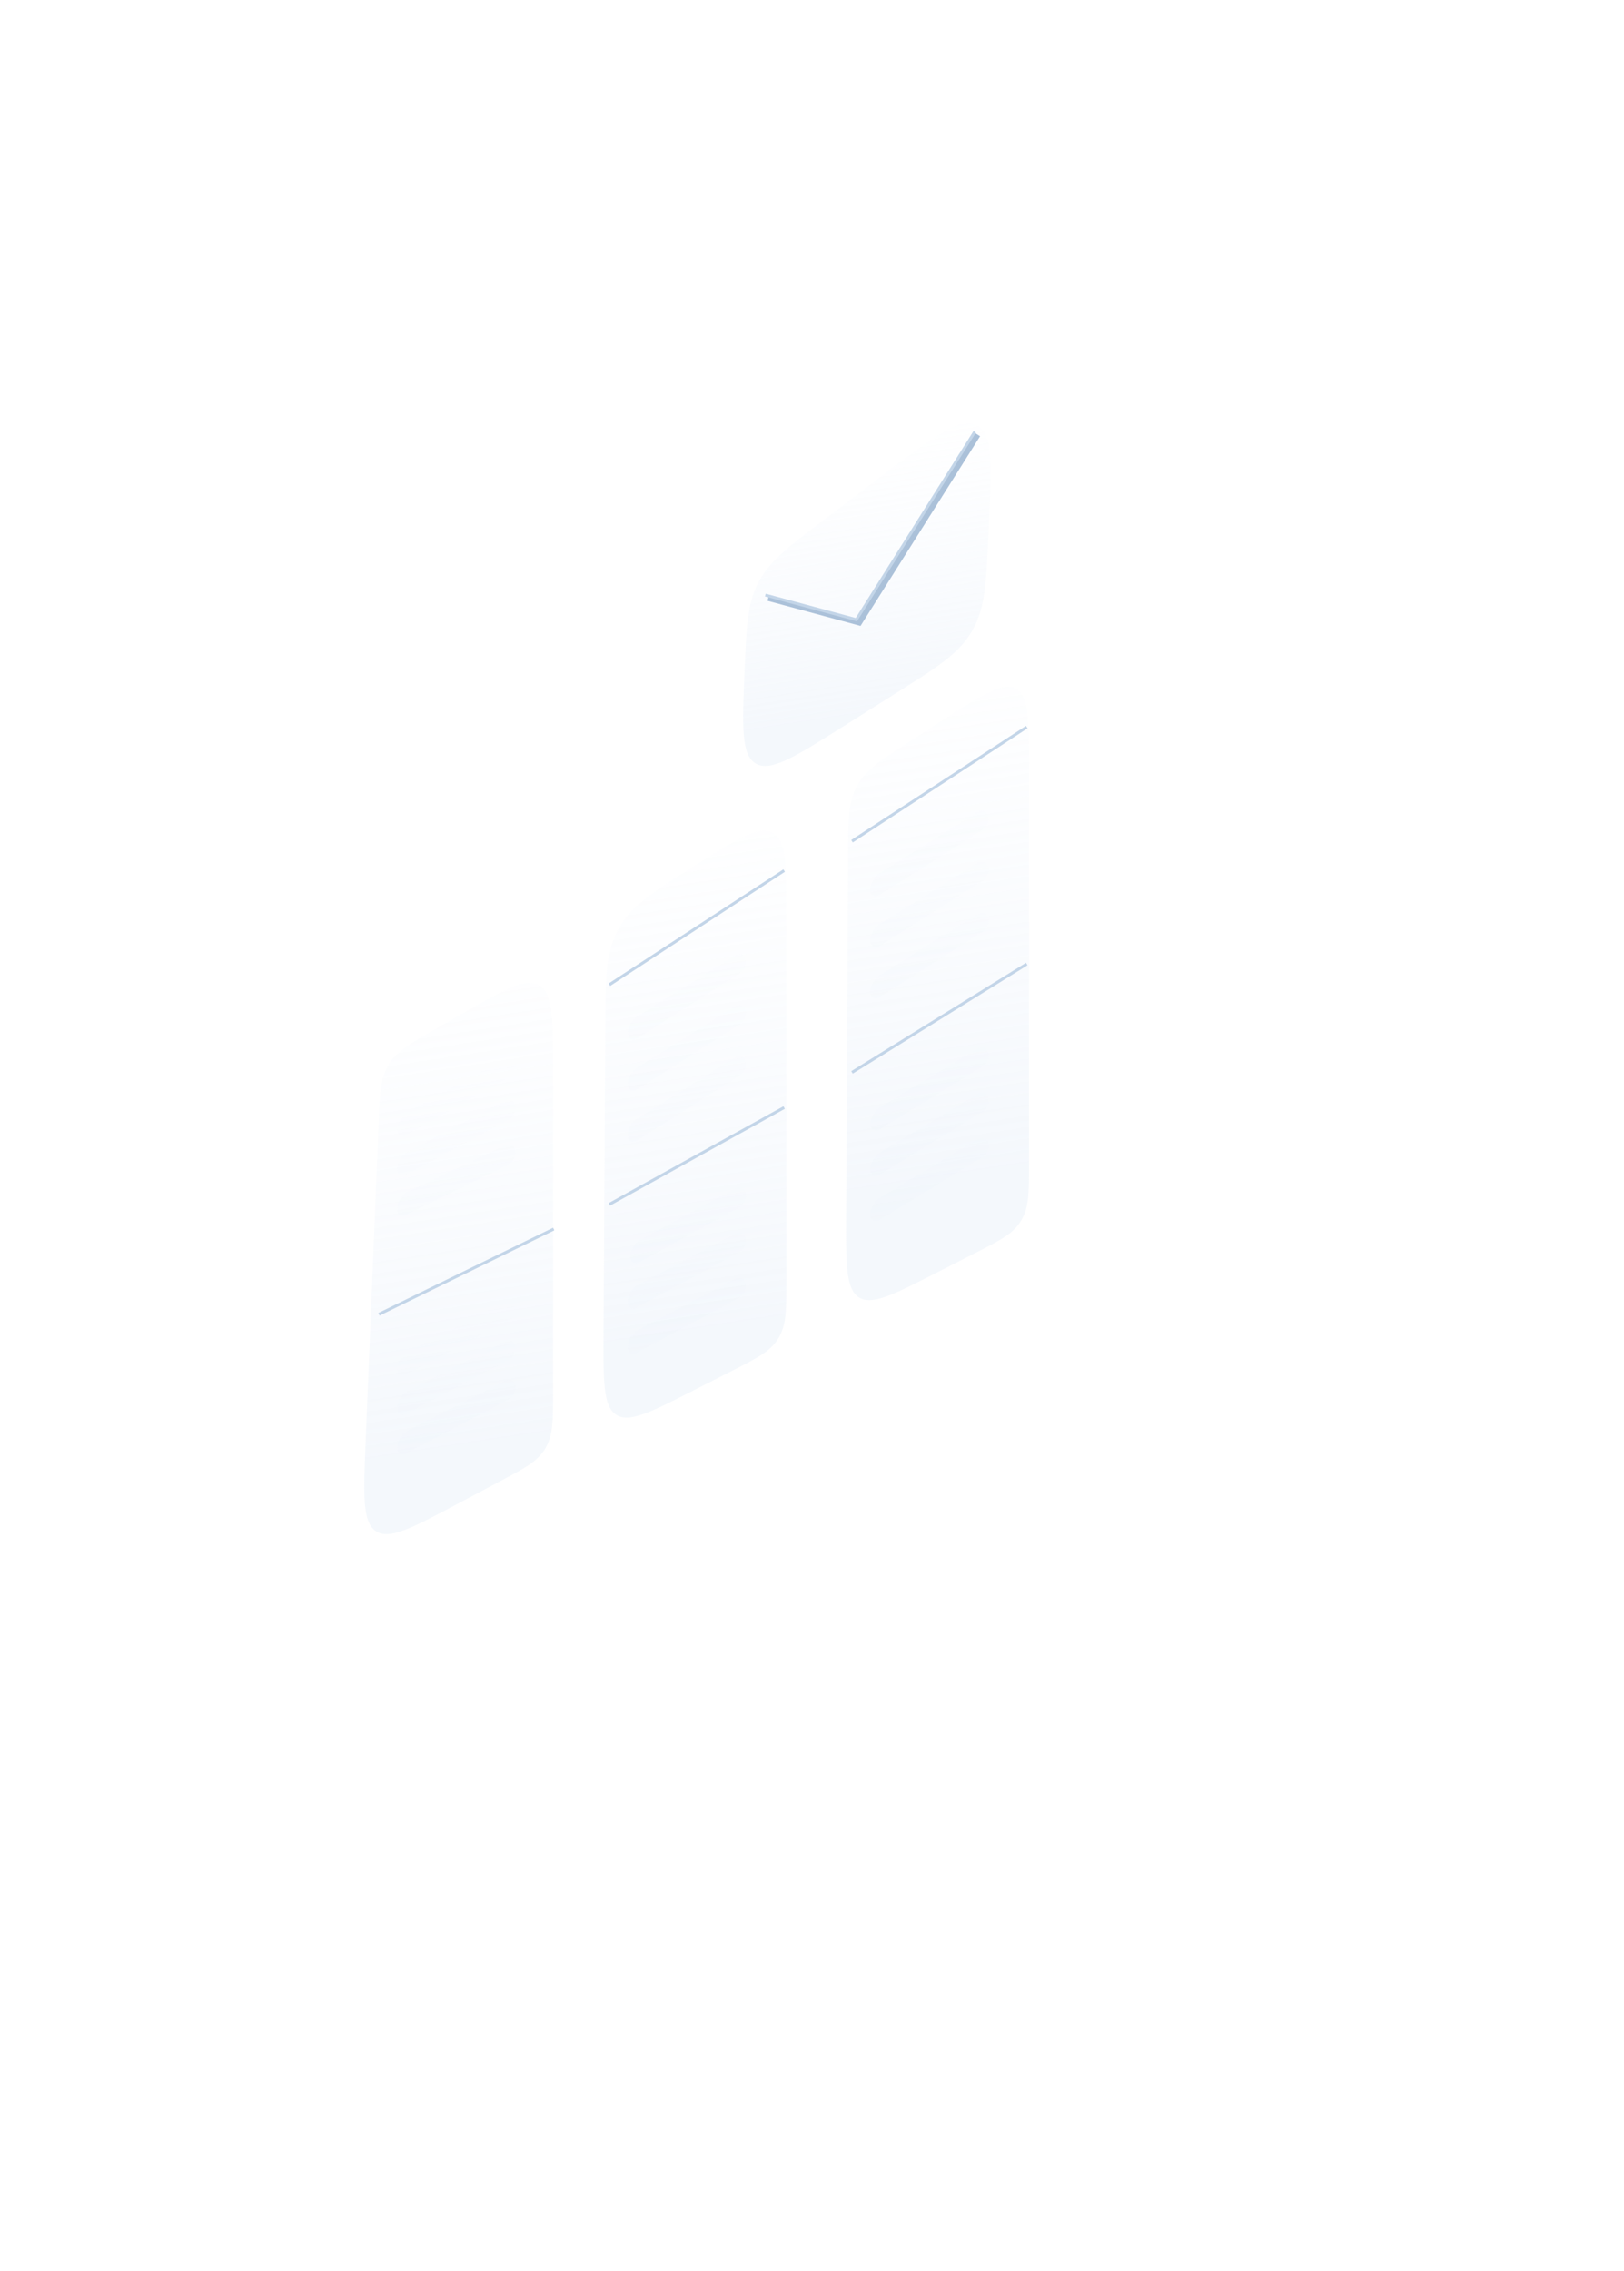 <svg shape-rendering="geometricPrecision" width="727" height="1016" viewBox="0 0 727 1016" fill="none" xmlns="http://www.w3.org/2000/svg"><path d="M170.82 503.469c.537-13.131.806-19.696 4.376-25.684 3.571-5.987 9.129-9.192 20.245-15.601l10.922-6.298c20.045-11.558 30.068-17.337 36.294-13.738 6.227 3.6 6.227 15.173 6.227 38.32v144.028c0 12.645 0 18.967-3.441 24.769-3.44 5.802-8.911 8.707-19.853 14.517l-19.823 10.525c-20.192 10.72-30.287 16.081-36.271 11.986-5.984-4.095-5.496-16.03-4.52-39.9l5.844-142.924z" fill="url(#paint0_linear_520_4984)" fill-opacity=".2" filter="url(#filter0_ii_520_4984)"/><path d="M169.649 588.019l78.222-38.141" stroke="#C3D5E8" stroke-width="1.293"/><path fill-rule="evenodd" clip-rule="evenodd" d="M179.15 505.742c.321-2.629 2.164-5.481 4.304-6.66l43.413-23.911c2.895-1.595 5.208-.198 5.208 3.146 0 1.807-1.28 4.003-2.844 4.881l-45.932 25.797c-2.581 1.449-4.536-.084-4.149-3.253zm-.013 17.771c.327-2.678 2.227-5.578 4.405-6.724l43.407-22.837c2.867-1.508 5.126-.086 5.126 3.228 0 1.845-1.324 4.086-2.921 4.944l-45.948 24.699c-2.549 1.37-4.452-.177-4.069-3.31zm4.574 11.043c-2.249 1.072-4.263 4.065-4.601 6.837-.373 3.056 1.424 4.627 3.905 3.412l45.988-22.503c1.657-.811 3.072-3.142 3.072-5.061 0-3.249-2.151-4.716-4.954-3.38l-43.41 20.695z" fill="url(#paint1_linear_520_4984)" fill-opacity=".2" filter="url(#filter1_bii_520_4984)"/><g filter="url(#filter2_bii_520_4984)" fill-opacity=".2"><path d="M179.181 612.834c.308-2.529 2.038-5.28 4.097-6.516l43.438-22.192c2.944-1.767 5.362-.426 5.362 2.974 0 1.73-1.192 3.834-2.689 4.747l-45.909 24.117c-2.635 1.607-4.695.108-4.299-3.13z" fill="url(#paint2_linear_520_4984)"/><path d="M179.181 630.494c.308-2.529 2.038-5.28 4.097-6.515l43.438-22.193c2.944-1.767 5.362-.425 5.362 2.975 0 1.729-1.192 3.833-2.689 4.747l-45.909 24.117c-2.635 1.607-4.695.107-4.299-3.131z" fill="url(#paint3_linear_520_4984)"/><path d="M183.278 641.639c-2.059 1.235-3.789 3.987-4.097 6.515-.396 3.238 1.664 4.738 4.299 3.131l45.909-24.117c1.497-.913 2.689-3.017 2.689-4.747 0-3.4-2.418-4.741-5.362-2.974l-43.438 22.192z" fill="url(#paint4_linear_520_4984)"/></g><path d="M272.262 459.481c.119-21.238.179-31.858 5.622-41.949.295-.548.601-1.091.916-1.629 5.807-9.897 14.964-15.657 33.28-27.176 18.938-11.911 28.407-17.866 34.534-15.071.33.15.651.319.962.507 5.751 3.464 5.751 14.409 5.751 36.298v164.325c0 12.867 0 19.301-3.518 25.16-3.517 5.859-9.079 8.688-20.203 14.348l-18.091 9.204c-19.076 9.706-28.614 14.559-34.413 10.755-5.799-3.804-5.737-14.873-5.613-37.01l.773-137.762z" fill="url(#paint5_linear_520_4984)" fill-opacity=".2" filter="url(#filter3_ii_520_4984)"/><path d="M272.805 440.569l78.221-51.07m-78.221 149.332l78.221-43.312" stroke="#C3D5E8" stroke-width="1.293"/><path d="M282.344 462.688c.303-2.478 1.977-5.177 3.993-6.436l43.458-27.157c2.964-1.852 5.434-.541 5.434 2.884 0 1.692-1.15 3.749-2.613 4.677l-45.9 29.096c-2.659 1.686-4.771.206-4.372-3.064z" fill="url(#paint6_linear_520_4984)" fill-opacity=".2" filter="url(#filter4_bii_520_4984)"/><path d="M283.592 562.627c.323-2.651 2.193-5.526 4.35-6.689l42.116-22.719c2.883-1.556 5.172-.146 5.172 3.185 0 1.823-1.3 4.04-2.879 4.91l-44.647 24.592c-2.566 1.413-4.497-.127-4.112-3.279z" fill="url(#paint7_linear_520_4984)" fill-opacity=".2" filter="url(#filter5_bii_520_4984)"/><path d="M282.344 485.519c.303-2.478 1.977-5.177 3.993-6.436l43.458-27.156c2.964-1.853 5.434-.542 5.434 2.884 0 1.691-1.15 3.748-2.613 4.676l-45.9 29.097c-2.659 1.685-4.771.205-4.372-3.065z" fill="url(#paint8_linear_520_4984)" fill-opacity=".2" filter="url(#filter6_bii_520_4984)"/><path d="M282.29 582.93c.327-2.677 2.227-5.578 4.405-6.724l43.407-22.837c2.867-1.508 5.127-.086 5.127 3.228 0 1.845-1.325 4.086-2.921 4.944l-45.949 24.699c-2.549 1.37-4.451-.177-4.069-3.31z" fill="url(#paint9_linear_520_4984)" fill-opacity=".2" filter="url(#filter7_bii_520_4984)"/><path d="M282.344 508.351c.303-2.478 1.977-5.177 3.993-6.436l43.458-27.156c2.964-1.853 5.434-.542 5.434 2.884 0 1.691-1.15 3.748-2.613 4.676l-45.9 29.097c-2.659 1.685-4.771.205-4.372-3.065z" fill="url(#paint10_linear_520_4984)" fill-opacity=".2" filter="url(#filter8_bii_520_4984)"/><path d="M282.29 603.175c.327-2.677 2.227-5.578 4.405-6.724l43.407-22.837c2.867-1.508 5.127-.085 5.127 3.228 0 1.845-1.325 4.086-2.921 4.945l-45.949 24.698c-2.549 1.371-4.451-.177-4.069-3.31z" fill="url(#paint11_linear_520_4984)" fill-opacity=".2" filter="url(#filter9_bii_520_4984)"/><path d="M380.957 382.301c.081-14.98.121-22.47 4.083-29.578 3.962-7.108 10.417-11.271 23.328-19.597l13.273-8.56c18.897-12.187 28.345-18.28 34.319-15.223 5.975 3.057 5.975 13.986 5.975 35.844v177.029c0 12.867 0 19.301-3.518 25.16-3.518 5.859-9.08 8.689-20.204 14.348l-18.102 9.21c-19.071 9.703-28.607 14.555-34.406 10.753-5.798-3.802-5.739-14.866-5.62-36.994l.872-162.392z" fill="url(#paint12_linear_520_4984)" fill-opacity=".2" filter="url(#filter10_ii_520_4984)"/><path d="M381.41 376.363l78.222-51.07M381.41 479.797l78.222-48.485" stroke="#C3D5E8" stroke-width="1.293"/><path d="M390.952 398.481c.302-2.478 1.976-5.177 3.992-6.436l43.459-27.157c2.963-1.852 5.433-.541 5.433 2.884 0 1.692-1.149 3.749-2.612 4.676l-45.901 29.097c-2.659 1.686-4.77.206-4.371-3.064z" fill="url(#paint13_linear_520_4984)" fill-opacity=".2" filter="url(#filter11_bii_520_4984)"/><path d="M390.938 503.317c.309-2.529 2.039-5.28 4.098-6.516l43.438-26.071c2.944-1.767 5.362-.426 5.362 2.974 0 1.73-1.192 3.834-2.69 4.747l-45.908 27.996c-2.635 1.607-4.695.107-4.3-3.13z" fill="url(#paint14_linear_520_4984)" fill-opacity=".2" filter="url(#filter12_bii_520_4984)"/><path d="M390.952 421.313c.302-2.478 1.976-5.177 3.992-6.436l43.459-27.157c2.963-1.852 5.433-.541 5.433 2.884 0 1.692-1.149 3.749-2.612 4.677l-45.901 29.096c-2.659 1.686-4.77.206-4.371-3.064z" fill="url(#paint15_linear_520_4984)" fill-opacity=".2" filter="url(#filter13_bii_520_4984)"/><path d="M390.938 523.566c.309-2.529 2.039-5.28 4.098-6.516l43.438-26.071c2.944-1.767 5.362-.426 5.362 2.974 0 1.73-1.192 3.834-2.69 4.747l-45.908 27.996c-2.635 1.607-4.695.107-4.3-3.13z" fill="url(#paint16_linear_520_4984)" fill-opacity=".2" filter="url(#filter14_bii_520_4984)"/><path d="M390.952 444.145c.302-2.478 1.976-5.177 3.992-6.436l43.459-27.157c2.963-1.852 5.433-.541 5.433 2.885 0 1.691-1.149 3.748-2.612 4.676l-45.901 29.097c-2.659 1.685-4.77.205-4.371-3.065z" fill="url(#paint17_linear_520_4984)" fill-opacity=".2" filter="url(#filter15_bii_520_4984)"/><path d="M390.938 543.812c.309-2.529 2.039-5.28 4.098-6.516l43.438-26.071c2.944-1.767 5.362-.426 5.362 2.974 0 1.73-1.192 3.834-2.69 4.747l-45.908 27.996c-2.635 1.607-4.695.107-4.3-3.13z" fill="url(#paint18_linear_520_4984)" fill-opacity=".2" filter="url(#filter16_bii_520_4984)"/><path d="M334.67 300.238c.844-19.527 1.266-29.291 6.296-38.665l.052-.098c5.051-9.365 13.207-15.548 29.519-27.912l24.303-18.423c24.01-18.2 36.015-27.3 43.545-23.781 7.53 3.519 6.858 17.916 5.516 46.71l-.142 3.059c-1.01 21.652-1.515 32.478-7.331 42.491-5.817 10.012-14.945 15.766-33.2 27.275l-24.172 15.238c-21.829 13.761-32.743 20.641-39.383 16.802l-.068-.04c-6.61-3.891-6.052-16.813-4.935-42.656z" fill="url(#paint19_linear_520_4984)" fill-opacity=".2" filter="url(#filter17_ii_520_4984)"/><path d="M343.912 267.547l40.727 10.99 53.01-84.04" stroke="#ABC1D9" stroke-width="2.586"/><path d="M342.619 266.251l40.727 10.99 53.01-84.04" stroke="#C3D5E8" stroke-width="1.293"/><defs><filter id="filter0_ii_520_4984" x="164.385" y="441.085" width="84.499" height="246.583" filterUnits="userSpaceOnUse" color-interpolation-filters="sRGB"><feFlood flood-opacity="0" result="BackgroundImageFix"/><feBlend in="SourceGraphic" in2="BackgroundImageFix" result="shape"/><feColorMatrix in="SourceAlpha" values="0 0 0 0 0 0 0 0 0 0 0 0 0 0 0 0 0 0 127 0" result="hardAlpha"/><feOffset dx="-2.586" dy="-2.586"/><feComposite in2="hardAlpha" operator="arithmetic" k2="-1" k3="1"/><feColorMatrix values="0 0 0 0 0.765 0 0 0 0 0.837 0 0 0 0 0.908 0 0 0 1 0"/><feBlend in2="shape" result="effect1_innerShadow_520_4984"/><feColorMatrix in="SourceAlpha" values="0 0 0 0 0 0 0 0 0 0 0 0 0 0 0 0 0 0 127 0" result="hardAlpha"/><feOffset dx="1.293" dy="1.293"/><feComposite in2="hardAlpha" operator="arithmetic" k2="-1" k3="1"/><feColorMatrix values="0 0 0 0 1 0 0 0 0 1 0 0 0 0 1 0 0 0 0.8 0"/><feBlend in2="effect1_innerShadow_520_4984" result="effect2_innerShadow_520_4984"/></filter><filter id="filter1_bii_520_4984" x="163.545" y="458.997" width="84.045" height="101.735" filterUnits="userSpaceOnUse" color-interpolation-filters="sRGB"><feFlood flood-opacity="0" result="BackgroundImageFix"/><feGaussianBlur in="BackgroundImageFix" stdDeviation="7.758"/><feComposite in2="SourceAlpha" operator="in" result="effect1_backgroundBlur_520_4984"/><feBlend in="SourceGraphic" in2="effect1_backgroundBlur_520_4984" result="shape"/><feColorMatrix in="SourceAlpha" values="0 0 0 0 0 0 0 0 0 0 0 0 0 0 0 0 0 0 127 0" result="hardAlpha"/><feOffset dx="-2.586" dy="-2.586"/><feComposite in2="hardAlpha" operator="arithmetic" k2="-1" k3="1"/><feColorMatrix values="0 0 0 0 0.765 0 0 0 0 0.837 0 0 0 0 0.908 0 0 0 1 0"/><feBlend in2="shape" result="effect2_innerShadow_520_4984"/><feColorMatrix in="SourceAlpha" values="0 0 0 0 0 0 0 0 0 0 0 0 0 0 0 0 0 0 127 0" result="hardAlpha"/><feOffset dx="1.293" dy="1.293"/><feComposite in2="hardAlpha" operator="arithmetic" k2="-1" k3="1"/><feColorMatrix values="0 0 0 0 1 0 0 0 0 1 0 0 0 0 1 0 0 0 0.8 0"/><feBlend in2="effect2_innerShadow_520_4984" result="effect3_innerShadow_520_4984"/></filter><filter id="filter2_bii_520_4984" x="163.617" y="567.832" width="83.976" height="99.618" filterUnits="userSpaceOnUse" color-interpolation-filters="sRGB"><feFlood flood-opacity="0" result="BackgroundImageFix"/><feGaussianBlur in="BackgroundImageFix" stdDeviation="7.758"/><feComposite in2="SourceAlpha" operator="in" result="effect1_backgroundBlur_520_4984"/><feBlend in="SourceGraphic" in2="effect1_backgroundBlur_520_4984" result="shape"/><feColorMatrix in="SourceAlpha" values="0 0 0 0 0 0 0 0 0 0 0 0 0 0 0 0 0 0 127 0" result="hardAlpha"/><feOffset dx="-2.586" dy="-2.586"/><feComposite in2="hardAlpha" operator="arithmetic" k2="-1" k3="1"/><feColorMatrix values="0 0 0 0 0.765 0 0 0 0 0.837 0 0 0 0 0.908 0 0 0 1 0"/><feBlend in2="shape" result="effect2_innerShadow_520_4984"/><feColorMatrix in="SourceAlpha" values="0 0 0 0 0 0 0 0 0 0 0 0 0 0 0 0 0 0 127 0" result="hardAlpha"/><feOffset dx="1.293" dy="1.293"/><feComposite in2="hardAlpha" operator="arithmetic" k2="-1" k3="1"/><feColorMatrix values="0 0 0 0 1 0 0 0 0 1 0 0 0 0 1 0 0 0 0.8 0"/><feBlend in2="effect2_innerShadow_520_4984" result="effect3_innerShadow_520_4984"/></filter><filter id="filter3_ii_520_4984" x="271.456" y="372.975" width="81.871" height="262.575" filterUnits="userSpaceOnUse" color-interpolation-filters="sRGB"><feFlood flood-opacity="0" result="BackgroundImageFix"/><feBlend in="SourceGraphic" in2="BackgroundImageFix" result="shape"/><feColorMatrix in="SourceAlpha" values="0 0 0 0 0 0 0 0 0 0 0 0 0 0 0 0 0 0 127 0" result="hardAlpha"/><feOffset dx="-2.586" dy="-2.586"/><feComposite in2="hardAlpha" operator="arithmetic" k2="-1" k3="1"/><feColorMatrix values="0 0 0 0 0.765 0 0 0 0 0.837 0 0 0 0 0.908 0 0 0 1 0"/><feBlend in2="shape" result="effect1_innerShadow_520_4984"/><feColorMatrix in="SourceAlpha" values="0 0 0 0 0 0 0 0 0 0 0 0 0 0 0 0 0 0 127 0" result="hardAlpha"/><feOffset dx="1.293" dy="1.293"/><feComposite in2="hardAlpha" operator="arithmetic" k2="-1" k3="1"/><feColorMatrix values="0 0 0 0 1 0 0 0 0 1 0 0 0 0 1 0 0 0 0.8 0"/><feBlend in2="effect1_innerShadow_520_4984" result="effect2_innerShadow_520_4984"/></filter><filter id="filter4_bii_520_4984" x="266.781" y="412.739" width="83.963" height="69.23" filterUnits="userSpaceOnUse" color-interpolation-filters="sRGB"><feFlood flood-opacity="0" result="BackgroundImageFix"/><feGaussianBlur in="BackgroundImageFix" stdDeviation="7.758"/><feComposite in2="SourceAlpha" operator="in" result="effect1_backgroundBlur_520_4984"/><feBlend in="SourceGraphic" in2="effect1_backgroundBlur_520_4984" result="shape"/><feColorMatrix in="SourceAlpha" values="0 0 0 0 0 0 0 0 0 0 0 0 0 0 0 0 0 0 127 0" result="hardAlpha"/><feOffset dx="-2.586" dy="-2.586"/><feComposite in2="hardAlpha" operator="arithmetic" k2="-1" k3="1"/><feColorMatrix values="0 0 0 0 0.765 0 0 0 0 0.837 0 0 0 0 0.908 0 0 0 1 0"/><feBlend in2="shape" result="effect2_innerShadow_520_4984"/><feColorMatrix in="SourceAlpha" values="0 0 0 0 0 0 0 0 0 0 0 0 0 0 0 0 0 0 127 0" result="hardAlpha"/><feOffset dx="1.293" dy="1.293"/><feComposite in2="hardAlpha" operator="arithmetic" k2="-1" k3="1"/><feColorMatrix values="0 0 0 0 1 0 0 0 0 1 0 0 0 0 1 0 0 0 0.8 0"/><feBlend in2="effect2_innerShadow_520_4984" result="effect3_innerShadow_520_4984"/></filter><filter id="filter5_bii_520_4984" x="268.028" y="517.072" width="82.717" height="64.876" filterUnits="userSpaceOnUse" color-interpolation-filters="sRGB"><feFlood flood-opacity="0" result="BackgroundImageFix"/><feGaussianBlur in="BackgroundImageFix" stdDeviation="7.758"/><feComposite in2="SourceAlpha" operator="in" result="effect1_backgroundBlur_520_4984"/><feBlend in="SourceGraphic" in2="effect1_backgroundBlur_520_4984" result="shape"/><feColorMatrix in="SourceAlpha" values="0 0 0 0 0 0 0 0 0 0 0 0 0 0 0 0 0 0 127 0" result="hardAlpha"/><feOffset dx="-2.586" dy="-2.586"/><feComposite in2="hardAlpha" operator="arithmetic" k2="-1" k3="1"/><feColorMatrix values="0 0 0 0 0.765 0 0 0 0 0.837 0 0 0 0 0.908 0 0 0 1 0"/><feBlend in2="shape" result="effect2_innerShadow_520_4984"/><feColorMatrix in="SourceAlpha" values="0 0 0 0 0 0 0 0 0 0 0 0 0 0 0 0 0 0 127 0" result="hardAlpha"/><feOffset dx="1.293" dy="1.293"/><feComposite in2="hardAlpha" operator="arithmetic" k2="-1" k3="1"/><feColorMatrix values="0 0 0 0 1 0 0 0 0 1 0 0 0 0 1 0 0 0 0.8 0"/><feBlend in2="effect2_innerShadow_520_4984" result="effect3_innerShadow_520_4984"/></filter><filter id="filter6_bii_520_4984" x="266.781" y="435.57" width="83.963" height="69.23" filterUnits="userSpaceOnUse" color-interpolation-filters="sRGB"><feFlood flood-opacity="0" result="BackgroundImageFix"/><feGaussianBlur in="BackgroundImageFix" stdDeviation="7.758"/><feComposite in2="SourceAlpha" operator="in" result="effect1_backgroundBlur_520_4984"/><feBlend in="SourceGraphic" in2="effect1_backgroundBlur_520_4984" result="shape"/><feColorMatrix in="SourceAlpha" values="0 0 0 0 0 0 0 0 0 0 0 0 0 0 0 0 0 0 127 0" result="hardAlpha"/><feOffset dx="-2.586" dy="-2.586"/><feComposite in2="hardAlpha" operator="arithmetic" k2="-1" k3="1"/><feColorMatrix values="0 0 0 0 0.765 0 0 0 0 0.837 0 0 0 0 0.908 0 0 0 1 0"/><feBlend in2="shape" result="effect2_innerShadow_520_4984"/><feColorMatrix in="SourceAlpha" values="0 0 0 0 0 0 0 0 0 0 0 0 0 0 0 0 0 0 127 0" result="hardAlpha"/><feOffset dx="1.293" dy="1.293"/><feComposite in2="hardAlpha" operator="arithmetic" k2="-1" k3="1"/><feColorMatrix values="0 0 0 0 1 0 0 0 0 1 0 0 0 0 1 0 0 0 0.8 0"/><feBlend in2="effect2_innerShadow_520_4984" result="effect3_innerShadow_520_4984"/></filter><filter id="filter7_bii_520_4984" x="266.726" y="537.253" width="84.017" height="65.004" filterUnits="userSpaceOnUse" color-interpolation-filters="sRGB"><feFlood flood-opacity="0" result="BackgroundImageFix"/><feGaussianBlur in="BackgroundImageFix" stdDeviation="7.758"/><feComposite in2="SourceAlpha" operator="in" result="effect1_backgroundBlur_520_4984"/><feBlend in="SourceGraphic" in2="effect1_backgroundBlur_520_4984" result="shape"/><feColorMatrix in="SourceAlpha" values="0 0 0 0 0 0 0 0 0 0 0 0 0 0 0 0 0 0 127 0" result="hardAlpha"/><feOffset dx="-2.586" dy="-2.586"/><feComposite in2="hardAlpha" operator="arithmetic" k2="-1" k3="1"/><feColorMatrix values="0 0 0 0 0.765 0 0 0 0 0.837 0 0 0 0 0.908 0 0 0 1 0"/><feBlend in2="shape" result="effect2_innerShadow_520_4984"/><feColorMatrix in="SourceAlpha" values="0 0 0 0 0 0 0 0 0 0 0 0 0 0 0 0 0 0 127 0" result="hardAlpha"/><feOffset dx="1.293" dy="1.293"/><feComposite in2="hardAlpha" operator="arithmetic" k2="-1" k3="1"/><feColorMatrix values="0 0 0 0 1 0 0 0 0 1 0 0 0 0 1 0 0 0 0.8 0"/><feBlend in2="effect2_innerShadow_520_4984" result="effect3_innerShadow_520_4984"/></filter><filter id="filter8_bii_520_4984" x="266.781" y="458.402" width="83.963" height="69.23" filterUnits="userSpaceOnUse" color-interpolation-filters="sRGB"><feFlood flood-opacity="0" result="BackgroundImageFix"/><feGaussianBlur in="BackgroundImageFix" stdDeviation="7.758"/><feComposite in2="SourceAlpha" operator="in" result="effect1_backgroundBlur_520_4984"/><feBlend in="SourceGraphic" in2="effect1_backgroundBlur_520_4984" result="shape"/><feColorMatrix in="SourceAlpha" values="0 0 0 0 0 0 0 0 0 0 0 0 0 0 0 0 0 0 127 0" result="hardAlpha"/><feOffset dx="-2.586" dy="-2.586"/><feComposite in2="hardAlpha" operator="arithmetic" k2="-1" k3="1"/><feColorMatrix values="0 0 0 0 0.765 0 0 0 0 0.837 0 0 0 0 0.908 0 0 0 1 0"/><feBlend in2="shape" result="effect2_innerShadow_520_4984"/><feColorMatrix in="SourceAlpha" values="0 0 0 0 0 0 0 0 0 0 0 0 0 0 0 0 0 0 127 0" result="hardAlpha"/><feOffset dx="1.293" dy="1.293"/><feComposite in2="hardAlpha" operator="arithmetic" k2="-1" k3="1"/><feColorMatrix values="0 0 0 0 1 0 0 0 0 1 0 0 0 0 1 0 0 0 0.8 0"/><feBlend in2="effect2_innerShadow_520_4984" result="effect3_innerShadow_520_4984"/></filter><filter id="filter9_bii_520_4984" x="266.726" y="557.498" width="84.017" height="65.004" filterUnits="userSpaceOnUse" color-interpolation-filters="sRGB"><feFlood flood-opacity="0" result="BackgroundImageFix"/><feGaussianBlur in="BackgroundImageFix" stdDeviation="7.758"/><feComposite in2="SourceAlpha" operator="in" result="effect1_backgroundBlur_520_4984"/><feBlend in="SourceGraphic" in2="effect1_backgroundBlur_520_4984" result="shape"/><feColorMatrix in="SourceAlpha" values="0 0 0 0 0 0 0 0 0 0 0 0 0 0 0 0 0 0 127 0" result="hardAlpha"/><feOffset dx="-2.586" dy="-2.586"/><feComposite in2="hardAlpha" operator="arithmetic" k2="-1" k3="1"/><feColorMatrix values="0 0 0 0 0.765 0 0 0 0 0.837 0 0 0 0 0.908 0 0 0 1 0"/><feBlend in2="shape" result="effect2_innerShadow_520_4984"/><feColorMatrix in="SourceAlpha" values="0 0 0 0 0 0 0 0 0 0 0 0 0 0 0 0 0 0 127 0" result="hardAlpha"/><feOffset dx="1.293" dy="1.293"/><feComposite in2="hardAlpha" operator="arithmetic" k2="-1" k3="1"/><feColorMatrix values="0 0 0 0 1 0 0 0 0 1 0 0 0 0 1 0 0 0 0.8 0"/><feBlend in2="effect2_innerShadow_520_4984" result="effect3_innerShadow_520_4984"/></filter><filter id="filter10_ii_520_4984" x="380.055" y="308.562" width="81.88" height="274.422" filterUnits="userSpaceOnUse" color-interpolation-filters="sRGB"><feFlood flood-opacity="0" result="BackgroundImageFix"/><feBlend in="SourceGraphic" in2="BackgroundImageFix" result="shape"/><feColorMatrix in="SourceAlpha" values="0 0 0 0 0 0 0 0 0 0 0 0 0 0 0 0 0 0 127 0" result="hardAlpha"/><feOffset dx="-2.586" dy="-2.586"/><feComposite in2="hardAlpha" operator="arithmetic" k2="-1" k3="1"/><feColorMatrix values="0 0 0 0 0.765 0 0 0 0 0.837 0 0 0 0 0.908 0 0 0 1 0"/><feBlend in2="shape" result="effect1_innerShadow_520_4984"/><feColorMatrix in="SourceAlpha" values="0 0 0 0 0 0 0 0 0 0 0 0 0 0 0 0 0 0 127 0" result="hardAlpha"/><feOffset dx="1.293" dy="1.293"/><feComposite in2="hardAlpha" operator="arithmetic" k2="-1" k3="1"/><feColorMatrix values="0 0 0 0 1 0 0 0 0 1 0 0 0 0 1 0 0 0 0.8 0"/><feBlend in2="effect1_innerShadow_520_4984" result="effect2_innerShadow_520_4984"/></filter><filter id="filter11_bii_520_4984" x="375.388" y="348.532" width="83.963" height="69.23" filterUnits="userSpaceOnUse" color-interpolation-filters="sRGB"><feFlood flood-opacity="0" result="BackgroundImageFix"/><feGaussianBlur in="BackgroundImageFix" stdDeviation="7.758"/><feComposite in2="SourceAlpha" operator="in" result="effect1_backgroundBlur_520_4984"/><feBlend in="SourceGraphic" in2="effect1_backgroundBlur_520_4984" result="shape"/><feColorMatrix in="SourceAlpha" values="0 0 0 0 0 0 0 0 0 0 0 0 0 0 0 0 0 0 127 0" result="hardAlpha"/><feOffset dx="-2.586" dy="-2.586"/><feComposite in2="hardAlpha" operator="arithmetic" k2="-1" k3="1"/><feColorMatrix values="0 0 0 0 0.765 0 0 0 0 0.837 0 0 0 0 0.908 0 0 0 1 0"/><feBlend in2="shape" result="effect2_innerShadow_520_4984"/><feColorMatrix in="SourceAlpha" values="0 0 0 0 0 0 0 0 0 0 0 0 0 0 0 0 0 0 127 0" result="hardAlpha"/><feOffset dx="1.293" dy="1.293"/><feComposite in2="hardAlpha" operator="arithmetic" k2="-1" k3="1"/><feColorMatrix values="0 0 0 0 1 0 0 0 0 1 0 0 0 0 1 0 0 0 0.8 0"/><feBlend in2="effect2_innerShadow_520_4984" result="effect3_innerShadow_520_4984"/></filter><filter id="filter12_bii_520_4984" x="375.375" y="454.435" width="83.976" height="68.177" filterUnits="userSpaceOnUse" color-interpolation-filters="sRGB"><feFlood flood-opacity="0" result="BackgroundImageFix"/><feGaussianBlur in="BackgroundImageFix" stdDeviation="7.758"/><feComposite in2="SourceAlpha" operator="in" result="effect1_backgroundBlur_520_4984"/><feBlend in="SourceGraphic" in2="effect1_backgroundBlur_520_4984" result="shape"/><feColorMatrix in="SourceAlpha" values="0 0 0 0 0 0 0 0 0 0 0 0 0 0 0 0 0 0 127 0" result="hardAlpha"/><feOffset dx="-2.586" dy="-2.586"/><feComposite in2="hardAlpha" operator="arithmetic" k2="-1" k3="1"/><feColorMatrix values="0 0 0 0 0.765 0 0 0 0 0.837 0 0 0 0 0.908 0 0 0 1 0"/><feBlend in2="shape" result="effect2_innerShadow_520_4984"/><feColorMatrix in="SourceAlpha" values="0 0 0 0 0 0 0 0 0 0 0 0 0 0 0 0 0 0 127 0" result="hardAlpha"/><feOffset dx="1.293" dy="1.293"/><feComposite in2="hardAlpha" operator="arithmetic" k2="-1" k3="1"/><feColorMatrix values="0 0 0 0 1 0 0 0 0 1 0 0 0 0 1 0 0 0 0.8 0"/><feBlend in2="effect2_innerShadow_520_4984" result="effect3_innerShadow_520_4984"/></filter><filter id="filter13_bii_520_4984" x="375.388" y="371.364" width="83.963" height="69.23" filterUnits="userSpaceOnUse" color-interpolation-filters="sRGB"><feFlood flood-opacity="0" result="BackgroundImageFix"/><feGaussianBlur in="BackgroundImageFix" stdDeviation="7.758"/><feComposite in2="SourceAlpha" operator="in" result="effect1_backgroundBlur_520_4984"/><feBlend in="SourceGraphic" in2="effect1_backgroundBlur_520_4984" result="shape"/><feColorMatrix in="SourceAlpha" values="0 0 0 0 0 0 0 0 0 0 0 0 0 0 0 0 0 0 127 0" result="hardAlpha"/><feOffset dx="-2.586" dy="-2.586"/><feComposite in2="hardAlpha" operator="arithmetic" k2="-1" k3="1"/><feColorMatrix values="0 0 0 0 0.765 0 0 0 0 0.837 0 0 0 0 0.908 0 0 0 1 0"/><feBlend in2="shape" result="effect2_innerShadow_520_4984"/><feColorMatrix in="SourceAlpha" values="0 0 0 0 0 0 0 0 0 0 0 0 0 0 0 0 0 0 127 0" result="hardAlpha"/><feOffset dx="1.293" dy="1.293"/><feComposite in2="hardAlpha" operator="arithmetic" k2="-1" k3="1"/><feColorMatrix values="0 0 0 0 1 0 0 0 0 1 0 0 0 0 1 0 0 0 0.8 0"/><feBlend in2="effect2_innerShadow_520_4984" result="effect3_innerShadow_520_4984"/></filter><filter id="filter14_bii_520_4984" x="375.375" y="474.684" width="83.976" height="68.177" filterUnits="userSpaceOnUse" color-interpolation-filters="sRGB"><feFlood flood-opacity="0" result="BackgroundImageFix"/><feGaussianBlur in="BackgroundImageFix" stdDeviation="7.758"/><feComposite in2="SourceAlpha" operator="in" result="effect1_backgroundBlur_520_4984"/><feBlend in="SourceGraphic" in2="effect1_backgroundBlur_520_4984" result="shape"/><feColorMatrix in="SourceAlpha" values="0 0 0 0 0 0 0 0 0 0 0 0 0 0 0 0 0 0 127 0" result="hardAlpha"/><feOffset dx="-2.586" dy="-2.586"/><feComposite in2="hardAlpha" operator="arithmetic" k2="-1" k3="1"/><feColorMatrix values="0 0 0 0 0.765 0 0 0 0 0.837 0 0 0 0 0.908 0 0 0 1 0"/><feBlend in2="shape" result="effect2_innerShadow_520_4984"/><feColorMatrix in="SourceAlpha" values="0 0 0 0 0 0 0 0 0 0 0 0 0 0 0 0 0 0 127 0" result="hardAlpha"/><feOffset dx="1.293" dy="1.293"/><feComposite in2="hardAlpha" operator="arithmetic" k2="-1" k3="1"/><feColorMatrix values="0 0 0 0 1 0 0 0 0 1 0 0 0 0 1 0 0 0 0.8 0"/><feBlend in2="effect2_innerShadow_520_4984" result="effect3_innerShadow_520_4984"/></filter><filter id="filter15_bii_520_4984" x="375.388" y="394.196" width="83.963" height="69.23" filterUnits="userSpaceOnUse" color-interpolation-filters="sRGB"><feFlood flood-opacity="0" result="BackgroundImageFix"/><feGaussianBlur in="BackgroundImageFix" stdDeviation="7.758"/><feComposite in2="SourceAlpha" operator="in" result="effect1_backgroundBlur_520_4984"/><feBlend in="SourceGraphic" in2="effect1_backgroundBlur_520_4984" result="shape"/><feColorMatrix in="SourceAlpha" values="0 0 0 0 0 0 0 0 0 0 0 0 0 0 0 0 0 0 127 0" result="hardAlpha"/><feOffset dx="-2.586" dy="-2.586"/><feComposite in2="hardAlpha" operator="arithmetic" k2="-1" k3="1"/><feColorMatrix values="0 0 0 0 0.765 0 0 0 0 0.837 0 0 0 0 0.908 0 0 0 1 0"/><feBlend in2="shape" result="effect2_innerShadow_520_4984"/><feColorMatrix in="SourceAlpha" values="0 0 0 0 0 0 0 0 0 0 0 0 0 0 0 0 0 0 127 0" result="hardAlpha"/><feOffset dx="1.293" dy="1.293"/><feComposite in2="hardAlpha" operator="arithmetic" k2="-1" k3="1"/><feColorMatrix values="0 0 0 0 1 0 0 0 0 1 0 0 0 0 1 0 0 0 0.8 0"/><feBlend in2="effect2_innerShadow_520_4984" result="effect3_innerShadow_520_4984"/></filter><filter id="filter16_bii_520_4984" x="375.375" y="494.93" width="83.976" height="68.177" filterUnits="userSpaceOnUse" color-interpolation-filters="sRGB"><feFlood flood-opacity="0" result="BackgroundImageFix"/><feGaussianBlur in="BackgroundImageFix" stdDeviation="7.758"/><feComposite in2="SourceAlpha" operator="in" result="effect1_backgroundBlur_520_4984"/><feBlend in="SourceGraphic" in2="effect1_backgroundBlur_520_4984" result="shape"/><feColorMatrix in="SourceAlpha" values="0 0 0 0 0 0 0 0 0 0 0 0 0 0 0 0 0 0 127 0" result="hardAlpha"/><feOffset dx="-2.586" dy="-2.586"/><feComposite in2="hardAlpha" operator="arithmetic" k2="-1" k3="1"/><feColorMatrix values="0 0 0 0 0.765 0 0 0 0 0.837 0 0 0 0 0.908 0 0 0 1 0"/><feBlend in2="shape" result="effect2_innerShadow_520_4984"/><feColorMatrix in="SourceAlpha" values="0 0 0 0 0 0 0 0 0 0 0 0 0 0 0 0 0 0 127 0" result="hardAlpha"/><feOffset dx="1.293" dy="1.293"/><feComposite in2="hardAlpha" operator="arithmetic" k2="-1" k3="1"/><feColorMatrix values="0 0 0 0 1 0 0 0 0 1 0 0 0 0 1 0 0 0 0.8 0"/><feBlend in2="effect2_innerShadow_520_4984" result="effect3_innerShadow_520_4984"/></filter><filter id="filter17_ii_520_4984" x="333.984" y="190.613" width="110.757" height="153.375" filterUnits="userSpaceOnUse" color-interpolation-filters="sRGB"><feFlood flood-opacity="0" result="BackgroundImageFix"/><feBlend in="SourceGraphic" in2="BackgroundImageFix" result="shape"/><feColorMatrix in="SourceAlpha" values="0 0 0 0 0 0 0 0 0 0 0 0 0 0 0 0 0 0 127 0" result="hardAlpha"/><feOffset dx="-2.586" dy="-2.586"/><feComposite in2="hardAlpha" operator="arithmetic" k2="-1" k3="1"/><feColorMatrix values="0 0 0 0 0.765 0 0 0 0 0.837 0 0 0 0 0.908 0 0 0 1 0"/><feBlend in2="shape" result="effect1_innerShadow_520_4984"/><feColorMatrix in="SourceAlpha" values="0 0 0 0 0 0 0 0 0 0 0 0 0 0 0 0 0 0 127 0" result="hardAlpha"/><feOffset dx="1.293" dy="1.293"/><feComposite in2="hardAlpha" operator="arithmetic" k2="-1" k3="1"/><feColorMatrix values="0 0 0 0 1 0 0 0 0 1 0 0 0 0 1 0 0 0 0.8 0"/><feBlend in2="effect1_innerShadow_520_4984" result="effect2_innerShadow_520_4984"/></filter><linearGradient id="paint0_linear_520_4984" x1="299.954" y1="375.126" x2="338.793" y2="629.388" gradientUnits="userSpaceOnUse"><stop stop-color="#DCE9FB" stop-opacity="0"/><stop offset="1" stop-color="#CADBF1"/></linearGradient><linearGradient id="paint1_linear_520_4984" x1="298.661" y1="465.601" x2="337.5" y2="719.862" gradientUnits="userSpaceOnUse"><stop stop-color="#DCE9FB" stop-opacity="0"/><stop offset="1" stop-color="#CADBF1"/></linearGradient><linearGradient id="paint2_linear_520_4984" x1="298.661" y1="572.916" x2="337.5" y2="827.177" gradientUnits="userSpaceOnUse"><stop stop-color="#DCE9FB" stop-opacity="0"/><stop offset="1" stop-color="#CADBF1"/></linearGradient><linearGradient id="paint3_linear_520_4984" x1="298.661" y1="572.916" x2="337.5" y2="827.177" gradientUnits="userSpaceOnUse"><stop stop-color="#DCE9FB" stop-opacity="0"/><stop offset="1" stop-color="#CADBF1"/></linearGradient><linearGradient id="paint4_linear_520_4984" x1="298.661" y1="572.916" x2="337.5" y2="827.177" gradientUnits="userSpaceOnUse"><stop stop-color="#DCE9FB" stop-opacity="0"/><stop offset="1" stop-color="#CADBF1"/></linearGradient><linearGradient id="paint5_linear_520_4984" x1="404.398" y1="323.352" x2="443.237" y2="577.613" gradientUnits="userSpaceOnUse"><stop stop-color="#DCE9FB" stop-opacity="0"/><stop offset="1" stop-color="#CADBF1"/></linearGradient><linearGradient id="paint6_linear_520_4984" x1="401.814" y1="387.559" x2="440.653" y2="641.821" gradientUnits="userSpaceOnUse"><stop stop-color="#DCE9FB" stop-opacity="0"/><stop offset="1" stop-color="#CADBF1"/></linearGradient><linearGradient id="paint7_linear_520_4984" x1="401.815" y1="490.995" x2="440.654" y2="745.257" gradientUnits="userSpaceOnUse"><stop stop-color="#DCE9FB" stop-opacity="0"/><stop offset="1" stop-color="#CADBF1"/></linearGradient><linearGradient id="paint8_linear_520_4984" x1="401.814" y1="410.39" x2="440.653" y2="664.652" gradientUnits="userSpaceOnUse"><stop stop-color="#DCE9FB" stop-opacity="0"/><stop offset="1" stop-color="#CADBF1"/></linearGradient><linearGradient id="paint9_linear_520_4984" x1="401.814" y1="509.945" x2="440.653" y2="764.207" gradientUnits="userSpaceOnUse"><stop stop-color="#DCE9FB" stop-opacity="0"/><stop offset="1" stop-color="#CADBF1"/></linearGradient><linearGradient id="paint10_linear_520_4984" x1="401.814" y1="433.222" x2="440.653" y2="687.484" gradientUnits="userSpaceOnUse"><stop stop-color="#DCE9FB" stop-opacity="0"/><stop offset="1" stop-color="#CADBF1"/></linearGradient><linearGradient id="paint11_linear_520_4984" x1="401.814" y1="527.605" x2="440.653" y2="781.866" gradientUnits="userSpaceOnUse"><stop stop-color="#DCE9FB" stop-opacity="0"/><stop offset="1" stop-color="#CADBF1"/></linearGradient><linearGradient id="paint12_linear_520_4984" x1="513.005" y1="255.267" x2="551.844" y2="509.528" gradientUnits="userSpaceOnUse"><stop stop-color="#DCE9FB" stop-opacity="0"/><stop offset="1" stop-color="#CADBF1"/></linearGradient><linearGradient id="paint13_linear_520_4984" x1="510.421" y1="323.352" x2="549.26" y2="577.614" gradientUnits="userSpaceOnUse"><stop stop-color="#DCE9FB" stop-opacity="0"/><stop offset="1" stop-color="#CADBF1"/></linearGradient><linearGradient id="paint14_linear_520_4984" x1="510.421" y1="428.078" x2="549.26" y2="682.339" gradientUnits="userSpaceOnUse"><stop stop-color="#DCE9FB" stop-opacity="0"/><stop offset="1" stop-color="#CADBF1"/></linearGradient><linearGradient id="paint15_linear_520_4984" x1="510.421" y1="346.184" x2="549.26" y2="600.446" gradientUnits="userSpaceOnUse"><stop stop-color="#DCE9FB" stop-opacity="0"/><stop offset="1" stop-color="#CADBF1"/></linearGradient><linearGradient id="paint16_linear_520_4984" x1="510.421" y1="448.327" x2="549.26" y2="702.588" gradientUnits="userSpaceOnUse"><stop stop-color="#DCE9FB" stop-opacity="0"/><stop offset="1" stop-color="#CADBF1"/></linearGradient><linearGradient id="paint17_linear_520_4984" x1="510.421" y1="369.016" x2="549.26" y2="623.278" gradientUnits="userSpaceOnUse"><stop stop-color="#DCE9FB" stop-opacity="0"/><stop offset="1" stop-color="#CADBF1"/></linearGradient><linearGradient id="paint18_linear_520_4984" x1="510.421" y1="468.573" x2="549.26" y2="722.834" gradientUnits="userSpaceOnUse"><stop stop-color="#DCE9FB" stop-opacity="0"/><stop offset="1" stop-color="#CADBF1"/></linearGradient><linearGradient id="paint19_linear_520_4984" x1="406.962" y1="182.378" x2="427.219" y2="314.993" gradientUnits="userSpaceOnUse"><stop stop-color="#DCE9FB" stop-opacity="0"/><stop offset="1" stop-color="#CADBF1"/></linearGradient></defs></svg>